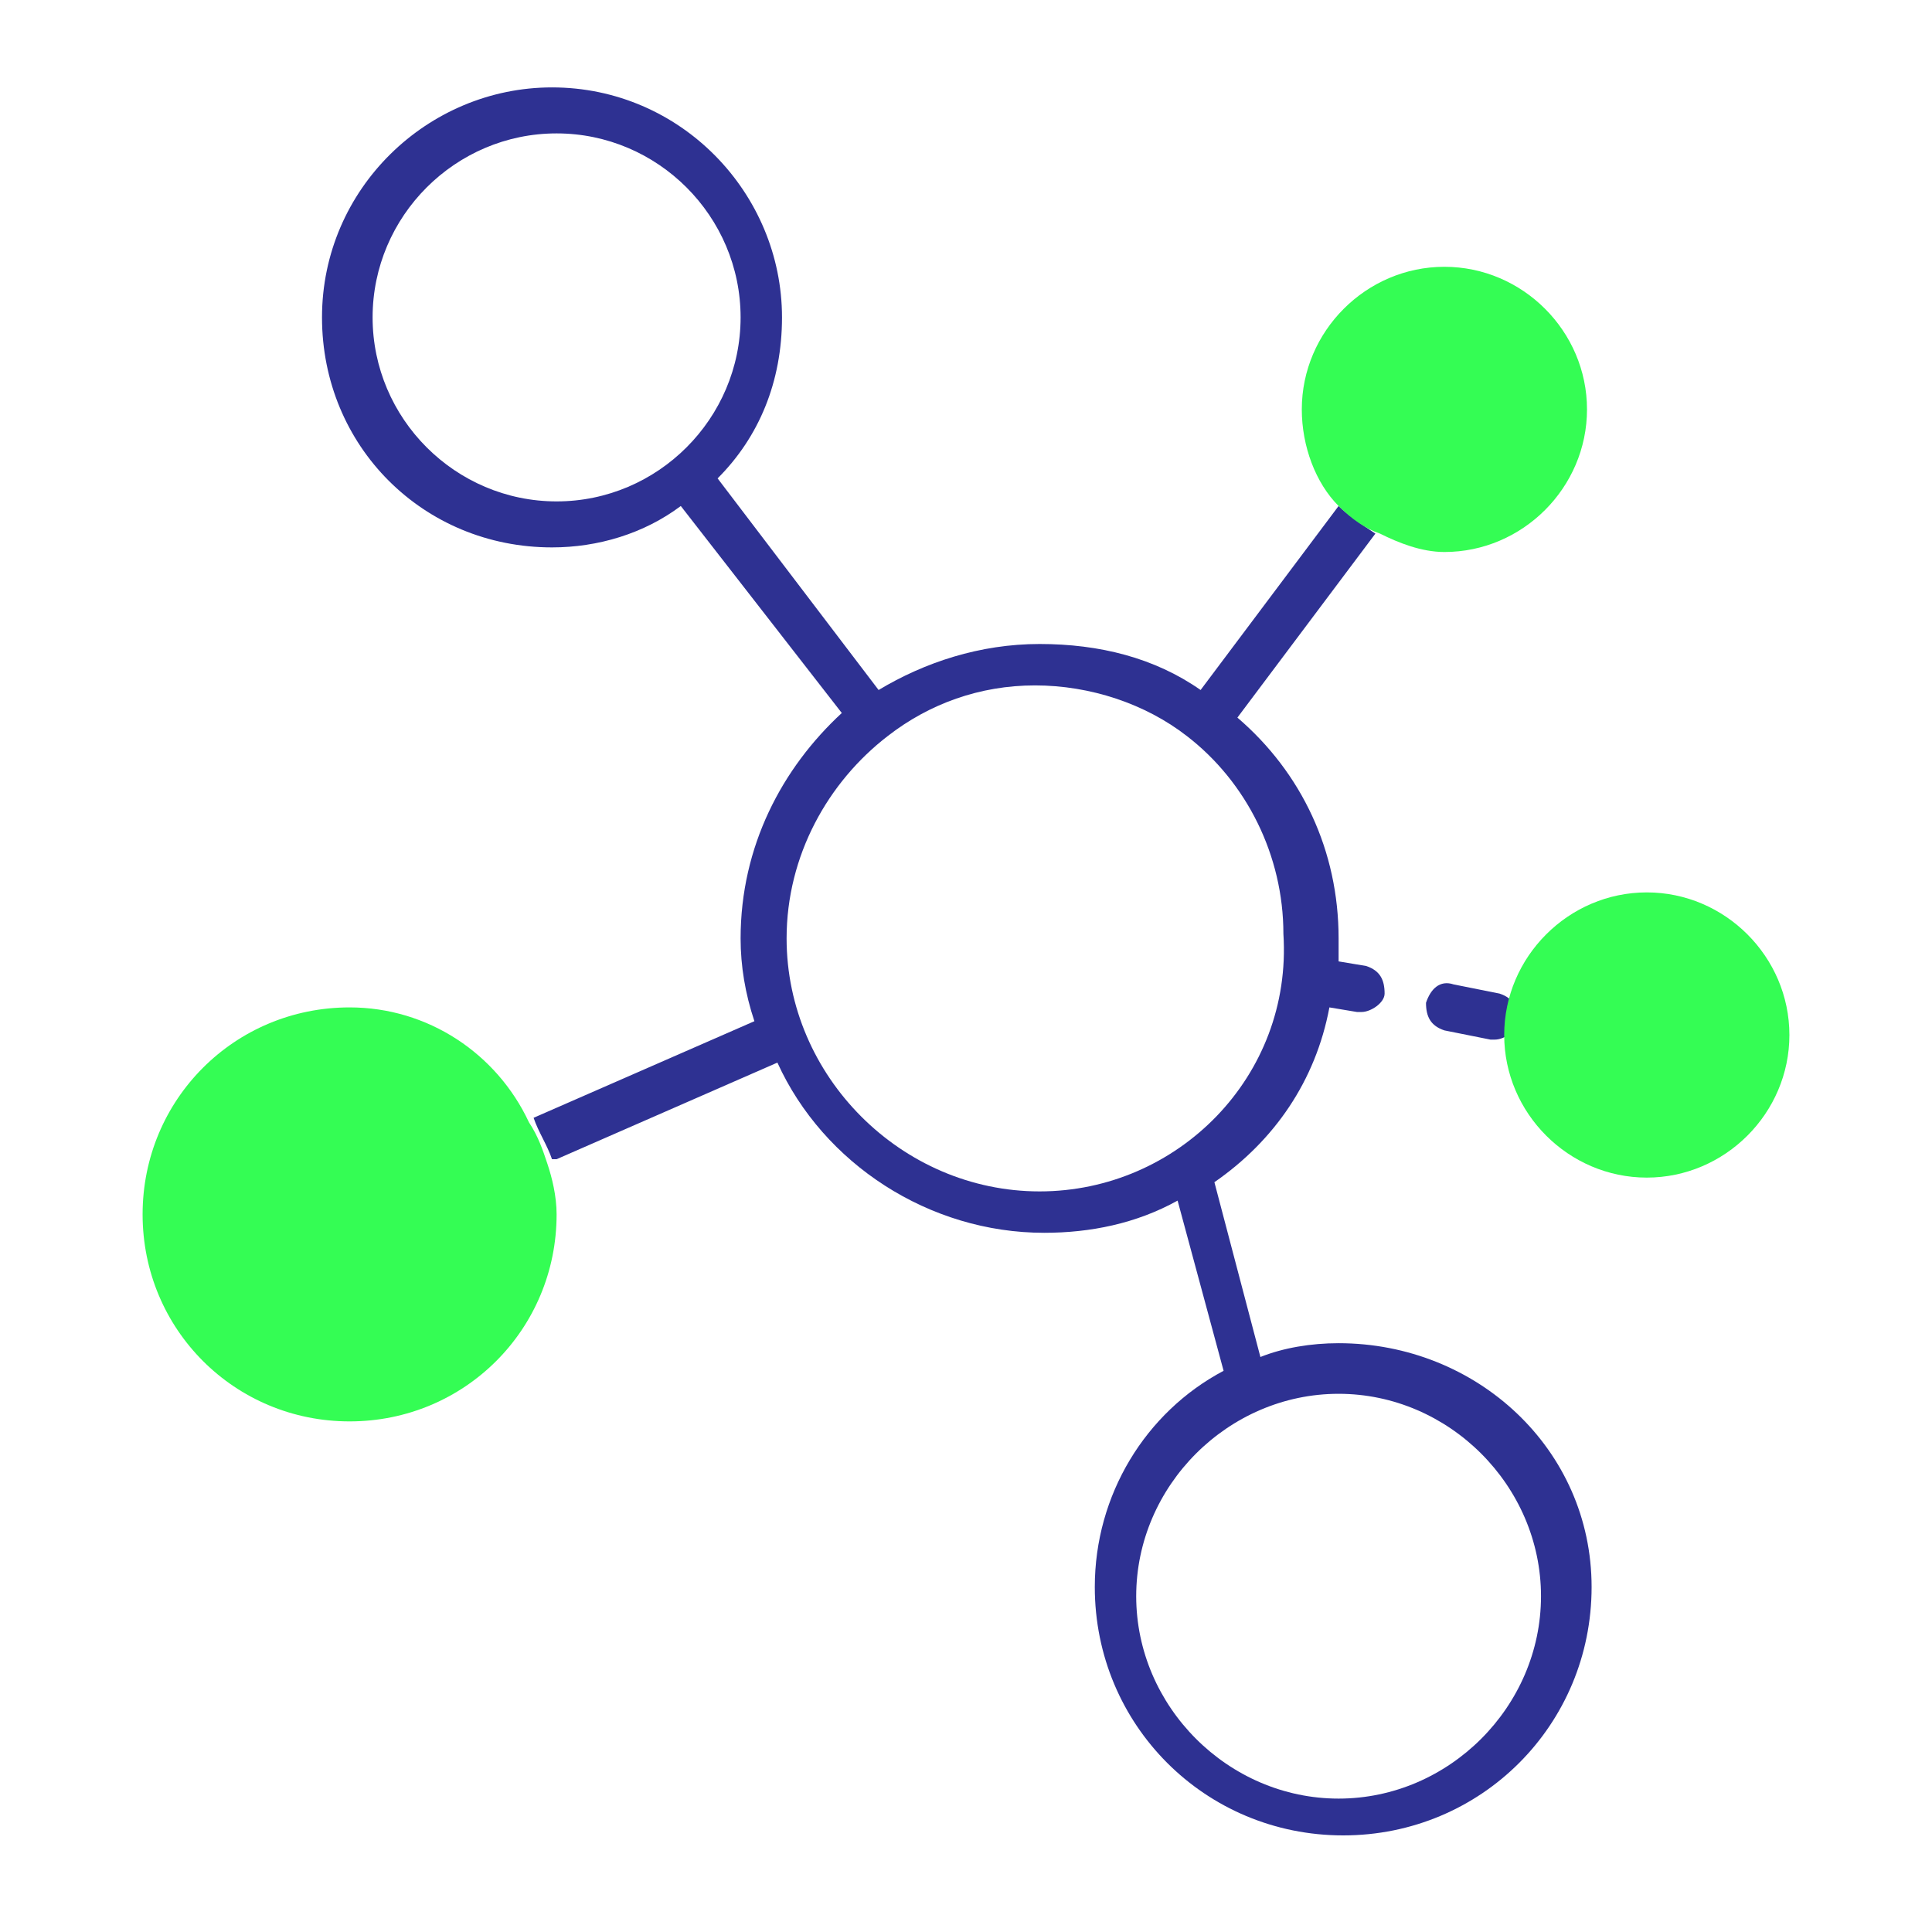 <?xml version="1.0" encoding="utf-8"?>
<!-- Generator: Adobe Illustrator 22.1.0, SVG Export Plug-In . SVG Version: 6.00 Build 0)  -->
<svg version="1.1" id="Capa_1" xmlns="http://www.w3.org/2000/svg" xmlns:xlink="http://www.w3.org/1999/xlink" x="0px" y="0px"
	 viewBox="0 0 42 42" style="enable-background:new 0 0 42 42;" xml:space="preserve">
<style type="text/css">
	.st0{fill:none;}
	.st1{fill:#34FD54;}
	.st2{fill:#2E3192;}
	.st3{fill:#FFFFFF;}
</style>
<g>
	<path class="st2" d="M31,21.8c0,0.3,0.1,0.5,0.4,0.6l1,0.2c0,0,0.1,0,0.1,0c0.2,0,0.5-0.2,0.5-0.4c0-0.3-0.1-0.5-0.4-0.6l-1-0.2
		C31.3,21.3,31.1,21.5,31,21.8z"/>
	<g>
		<path class="st0" d="M12.1,2.9c-2.2,0-4,1.8-4,4s1.8,4,4,4s4-1.8,4-4S14.3,2.9,12.1,2.9z"/>
		<path class="st0" d="M28.1,20.4c0-1.8-0.8-3.3-2.1-4.3c0,0,0,0,0,0c0,0,0,0,0,0c-0.9-0.7-2.1-1.1-3.3-1.1c-1.2,0-2.3,0.4-3.2,1.1
			c0,0,0,0,0,0c0,0,0,0,0,0c-1.3,1-2.2,2.6-2.2,4.4c0,3,2.5,5.5,5.5,5.5C25.6,25.9,28.1,23.4,28.1,20.4z"/>
		<path class="st0" d="M29.1,30.2c-2.4,0-4.4,2-4.4,4.4c0,2.4,2,4.4,4.4,4.4s4.4-2,4.4-4.4C33.5,32.2,31.5,30.2,29.1,30.2z"/>
		<path class="st2" d="M29.1,29.2c-0.6,0-1.2,0.1-1.7,0.3l-1-3.8c1.3-0.9,2.2-2.2,2.5-3.8l0.6,0.1c0,0,0.1,0,0.1,0
			c0.2,0,0.5-0.2,0.5-0.4c0-0.3-0.1-0.5-0.4-0.6l-0.6-0.1c0-0.2,0-0.3,0-0.5c0-1.9-0.8-3.6-2.2-4.8l3-4c-0.3-0.2-0.6-0.4-0.8-0.6
			l-3,4c-1-0.7-2.2-1-3.5-1c-1.3,0-2.5,0.4-3.5,1l-3.5-4.6C16.5,9.5,17,8.3,17,6.9c0-2.7-2.2-5-5-5c-2.7,0-5,2.2-5,5s2.2,5,5,5
			c1,0,2-0.3,2.8-0.9l3.5,4.5c-1.3,1.2-2.2,2.9-2.2,4.9c0,0.6,0.1,1.2,0.3,1.8l-4.8,2.1c0,0,0,0,0,0c0.1,0.3,0.3,0.6,0.4,0.9
			c0,0,0,0,0.1,0l4.8-2.1c1,2.2,3.3,3.7,5.8,3.7c1,0,2-0.2,2.9-0.7l1,3.7c-1.7,0.9-2.8,2.7-2.8,4.7c0,3,2.4,5.4,5.4,5.4
			s5.4-2.4,5.4-5.4S32.1,29.2,29.1,29.2z M12.1,10.9c-2.2,0-4-1.8-4-4s1.8-4,4-4s4,1.8,4,4S14.3,10.9,12.1,10.9z M22.6,25.9
			c-3,0-5.5-2.5-5.5-5.5c0-1.8,0.9-3.4,2.2-4.4c0,0,0,0,0,0c0,0,0,0,0,0c0.9-0.7,2-1.1,3.2-1.1c1.2,0,2.4,0.4,3.3,1.1c0,0,0,0,0,0
			c0,0,0,0,0,0c1.3,1,2.1,2.6,2.1,4.3C28.1,23.4,25.6,25.9,22.6,25.9z M29.1,39.1c-2.4,0-4.4-2-4.4-4.4c0-2.4,2-4.4,4.4-4.4
			s4.4,2,4.4,4.4C33.5,37.1,31.5,39.1,29.1,39.1z"/>
		<path class="st1" d="M35.8,19.4c-1.7,0-3.1,1.4-3.1,3.1s1.4,3.1,3.1,3.1c1.7,0,3.1-1.4,3.1-3.1S37.5,19.4,35.8,19.4z"/>
		<path class="st1" d="M7.6,21.9c-2.5,0-4.5,2-4.5,4.5c0,2.5,2,4.5,4.5,4.5c2.5,0,4.5-2,4.5-4.5c0-0.4-0.1-0.8-0.2-1.1
			c-0.1-0.3-0.2-0.6-0.4-0.9C10.8,22.9,9.3,21.9,7.6,21.9z"/>
		<path class="st1" d="M30,11.6c0.4,0.2,0.9,0.4,1.4,0.4c1.7,0,3.1-1.4,3.1-3.1c0-1.7-1.4-3.1-3.1-3.1c-1.7,0-3.1,1.4-3.1,3.1
			c0,0.8,0.3,1.6,0.8,2.1C29.4,11.3,29.7,11.5,30,11.6z"/>
	</g>
</g>
</svg>
